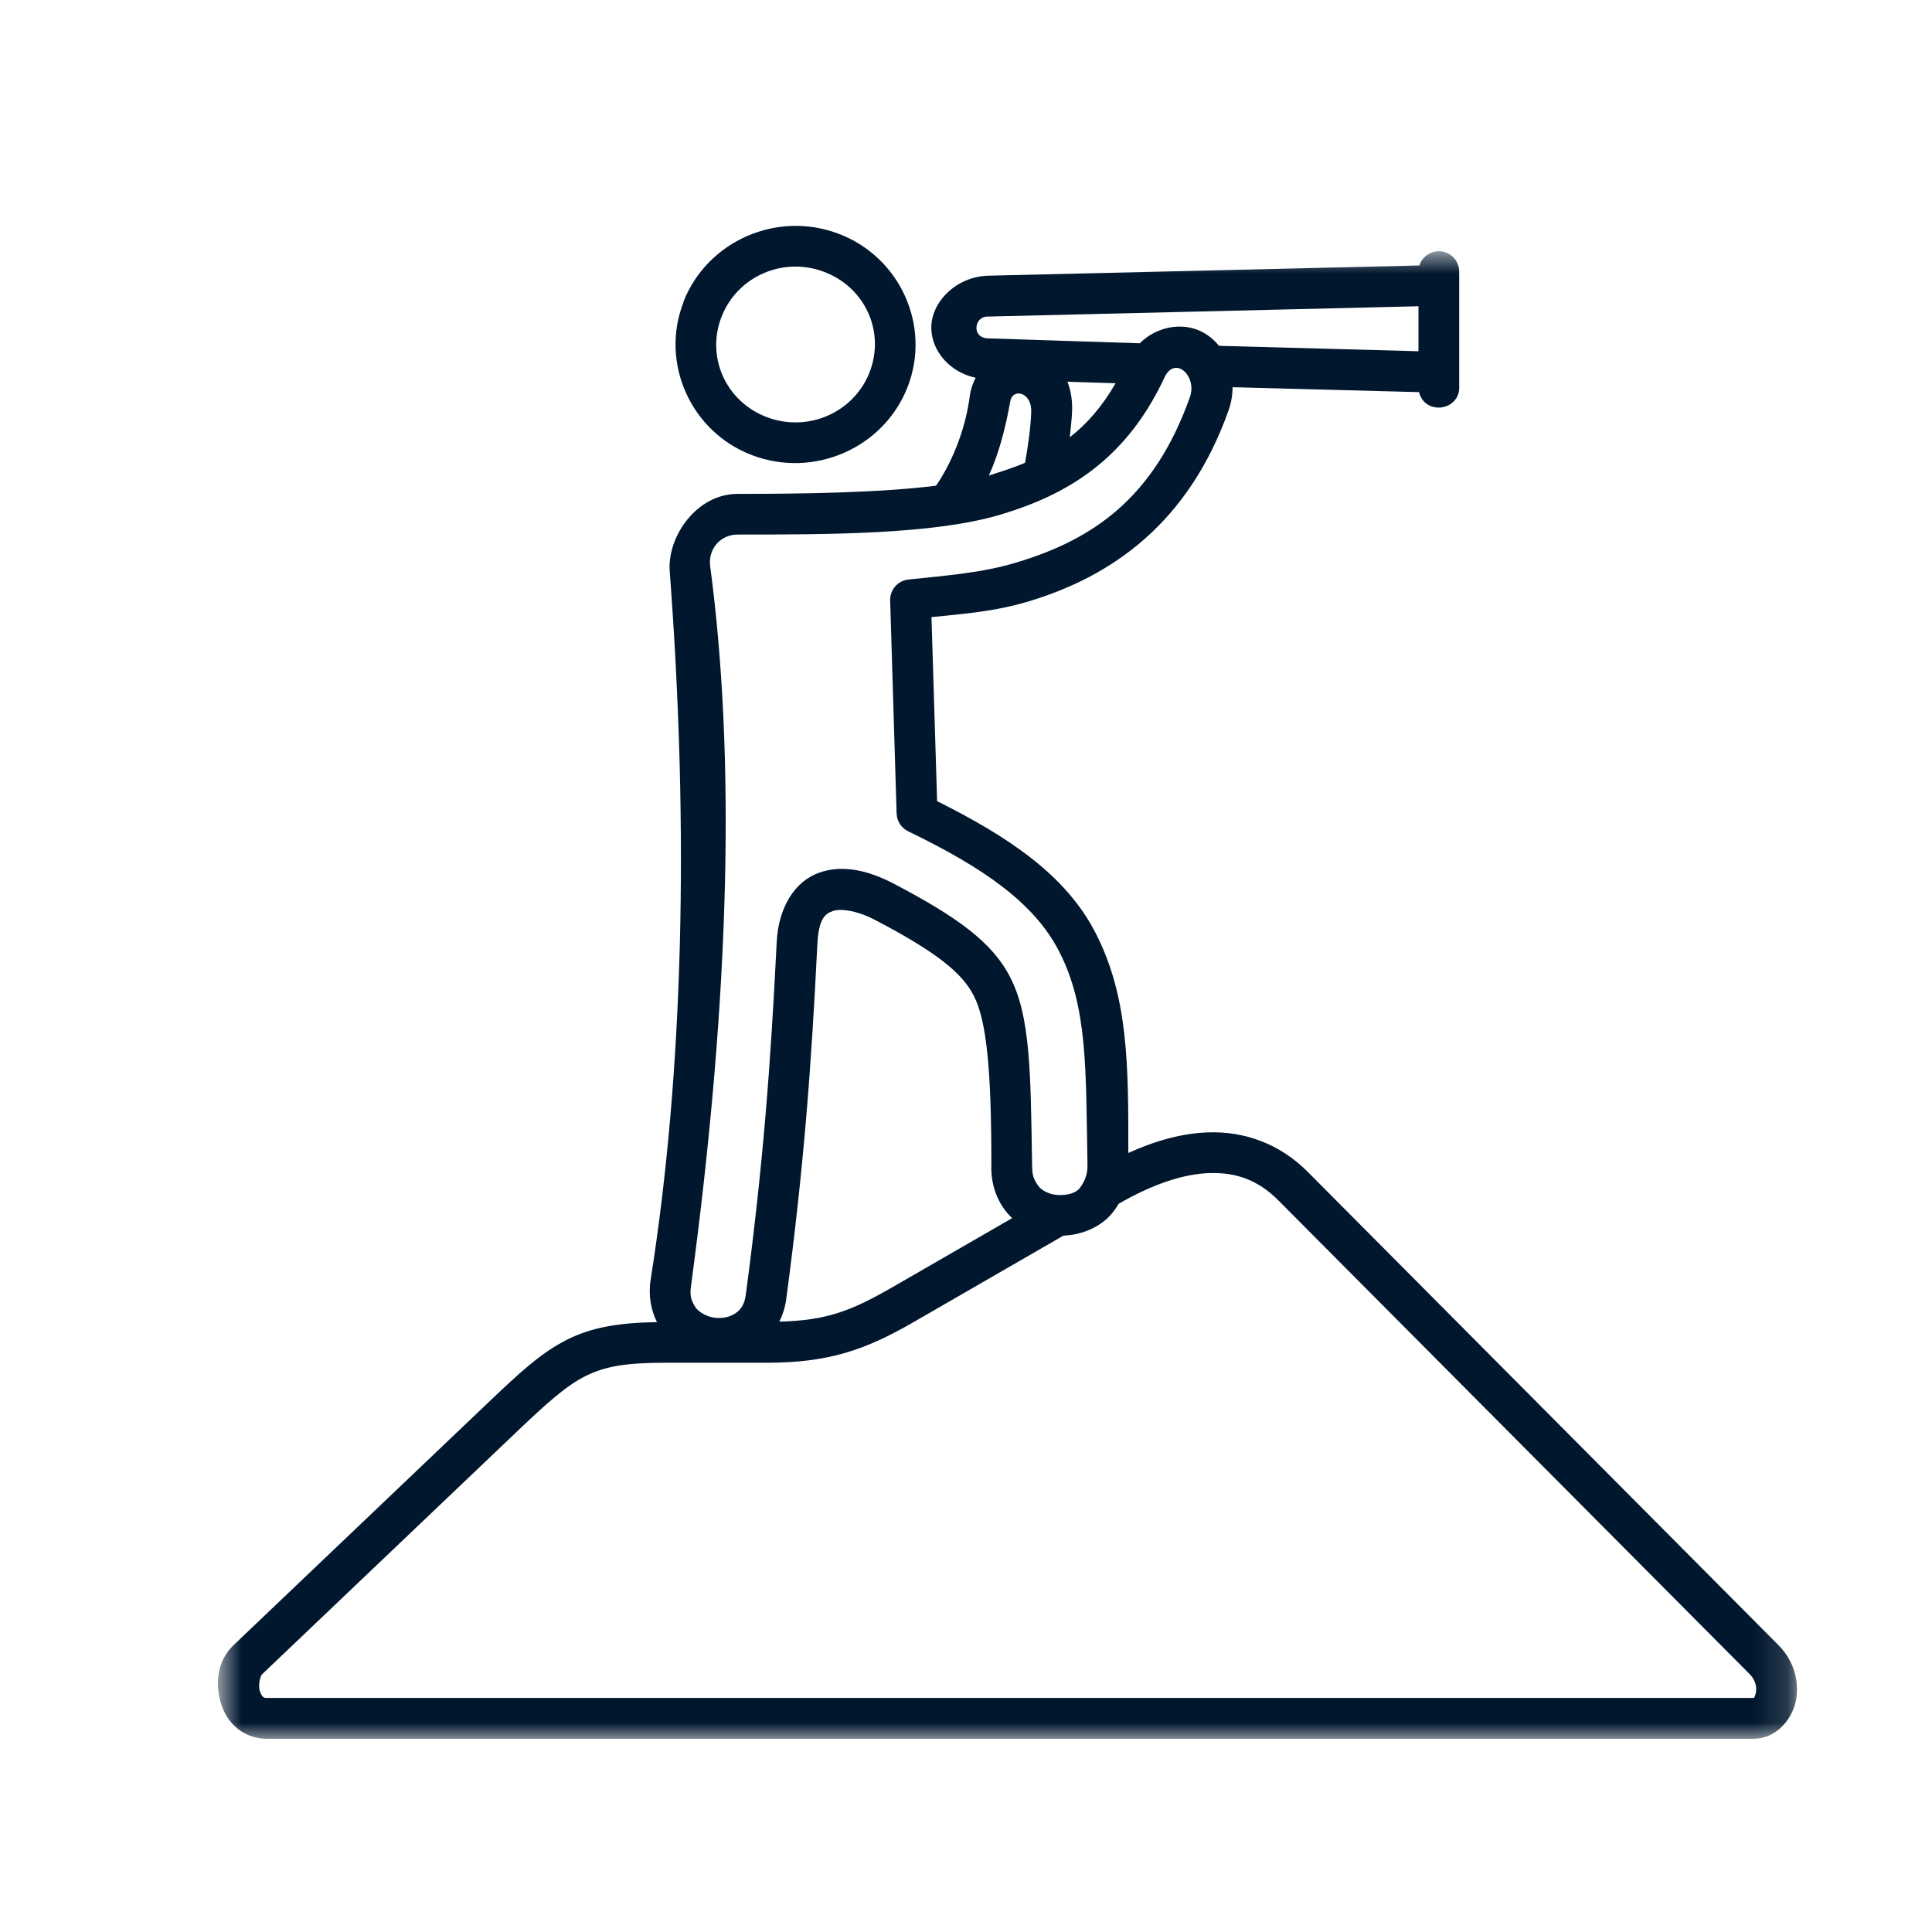 <?xml version="1.0" encoding="UTF-8"?>
<svg xmlns="http://www.w3.org/2000/svg" width="60" height="60" viewBox="0 0 60 60" fill="none">
  <mask id="mask0_334_277" style="mask-type:luminance" maskUnits="userSpaceOnUse" x="6" y="7" width="50" height="48">
    <path d="M6.741 7.778H55.852V54.007H6.741V7.778Z" fill="white"></path>
  </mask>
  <g mask="url(#mask0_334_277)">
    <path d="M37.561 36.431C38.39 36.406 39.07 36.644 39.708 37.286L54.339 51.993C54.533 52.19 54.564 52.419 54.527 52.578C54.492 52.739 54.463 52.731 54.451 52.731H8.288C8.206 52.731 8.199 52.721 8.164 52.692C8.132 52.66 8.088 52.594 8.062 52.492C8.012 52.292 8.101 52.034 8.129 52.006L16.014 44.497C16.975 43.58 17.581 43.036 18.179 42.738C18.776 42.436 19.427 42.322 20.627 42.322H23.786C25.692 42.322 26.832 41.95 28.382 41.054L33.023 38.375C33.516 38.352 34.01 38.184 34.398 37.829C34.532 37.704 34.643 37.549 34.742 37.384C35.77 36.79 36.739 36.456 37.561 36.431ZM26.082 28.258C26.355 28.255 26.747 28.344 27.175 28.569C29.122 29.588 29.887 30.23 30.24 30.92C30.649 31.709 30.788 33.292 30.788 36.155C30.757 36.838 31.018 37.445 31.433 37.829H31.436L27.749 39.956C26.406 40.731 25.667 41.004 24.203 41.045C24.314 40.816 24.396 40.565 24.425 40.289C24.956 36.295 25.191 33.237 25.384 29.322C25.422 28.551 25.615 28.379 25.857 28.296C25.917 28.274 25.994 28.261 26.082 28.258ZM32.026 12.779C32.014 13.236 31.919 13.919 31.833 14.373C31.445 14.538 31.046 14.659 30.709 14.77C31.014 14.103 31.224 13.316 31.375 12.462C31.449 12.045 32.042 12.175 32.026 12.779ZM33.151 11.855L34.646 11.902C34.224 12.633 33.751 13.169 33.224 13.579C33.249 13.328 33.278 13.067 33.29 12.858C33.316 12.486 33.265 12.15 33.151 11.855ZM36.955 12.328C35.843 15.465 33.945 16.751 31.589 17.462C30.499 17.792 29.465 17.865 28.211 17.998C27.883 18.033 27.636 18.316 27.645 18.646L27.845 25.267C27.855 25.502 27.991 25.711 28.201 25.816C30.576 26.962 32.129 28.058 32.893 29.55C33.789 31.284 33.719 33.262 33.773 36.19C33.78 36.492 33.666 36.717 33.539 36.888C33.422 37.054 33.155 37.114 32.914 37.114C32.672 37.114 32.444 37.028 32.294 36.888C32.063 36.612 32.059 36.441 32.053 36.19C32.006 33.271 32.002 31.569 31.367 30.338C30.821 29.28 29.779 28.506 27.767 27.448C27.014 27.055 26.204 26.832 25.439 27.102C24.677 27.372 24.172 28.191 24.121 29.258C23.928 33.16 23.696 36.167 23.172 40.134C23.169 40.143 23.169 40.149 23.167 40.156C23.132 40.509 23.01 40.667 22.842 40.784C22.677 40.899 22.435 40.953 22.198 40.924C21.963 40.892 21.744 40.775 21.613 40.622C21.42 40.33 21.43 40.178 21.464 39.911C22.69 30.773 22.836 23.46 22.055 17.58C21.984 17.052 22.376 16.601 22.906 16.601C25.722 16.601 29.027 16.601 31.092 15.976C33.038 15.389 34.94 14.354 36.163 11.724C36.488 11.026 37.184 11.677 36.955 12.328ZM44.052 9.511V10.908L37.857 10.74C37.705 10.553 37.518 10.398 37.304 10.293C36.705 10 35.923 10.14 35.395 10.661L30.681 10.508C30.169 10.493 30.252 9.842 30.652 9.832L44.052 9.511ZM44.674 7.802C44.401 7.809 44.164 7.987 44.081 8.244L30.693 8.562C29.686 8.587 28.908 9.394 28.922 10.194C28.934 10.899 29.493 11.562 30.299 11.731C30.211 11.902 30.146 12.09 30.118 12.296C29.97 13.436 29.506 14.452 29.07 15.084C27.305 15.303 24.964 15.338 22.904 15.338C21.634 15.338 20.716 16.668 20.799 17.745C21.408 25.832 21.221 33.316 20.209 39.727C20.129 40.212 20.211 40.676 20.402 41.06C19.239 41.077 18.382 41.216 17.611 41.604C16.789 42.017 16.112 42.655 15.14 43.579L7.256 51.089C6.764 51.559 6.688 52.21 6.834 52.794C6.908 53.089 7.047 53.381 7.295 53.613C7.539 53.848 7.904 54 8.289 54H54.452C55.14 54 55.63 53.435 55.763 52.864C55.893 52.289 55.744 51.61 55.242 51.102L40.61 36.39C39.744 35.52 38.648 35.129 37.525 35.167C36.708 35.192 35.876 35.428 35.041 35.806C35.044 33.085 35.044 30.955 34.022 28.97C33.108 27.192 31.364 26.011 29.103 24.88L28.928 19.165C29.935 19.063 30.913 18.99 31.961 18.672C34.562 17.885 36.909 16.23 38.15 12.757C38.239 12.505 38.277 12.262 38.28 12.025L44.069 12.178C44.26 12.928 45.368 12.75 45.317 11.982V8.444C45.321 8.089 45.03 7.796 44.674 7.802Z" fill="#01172E"></path>
  </g>
  <path fill-rule="evenodd" clip-rule="evenodd" d="M25.597 8.444C26.877 8.93 27.493 10.314 27.004 11.565C26.512 12.816 25.089 13.439 23.81 12.953C22.536 12.467 21.92 11.079 22.41 9.834C22.901 8.58 24.32 7.959 25.597 8.444ZM26.045 7.26C24.136 6.533 21.971 7.476 21.224 9.372H21.231C20.488 11.261 21.446 13.411 23.358 14.137C25.272 14.862 27.438 13.922 28.184 12.025C28.924 10.133 27.963 7.987 26.045 7.26Z" fill="#01172E"></path>
</svg>
